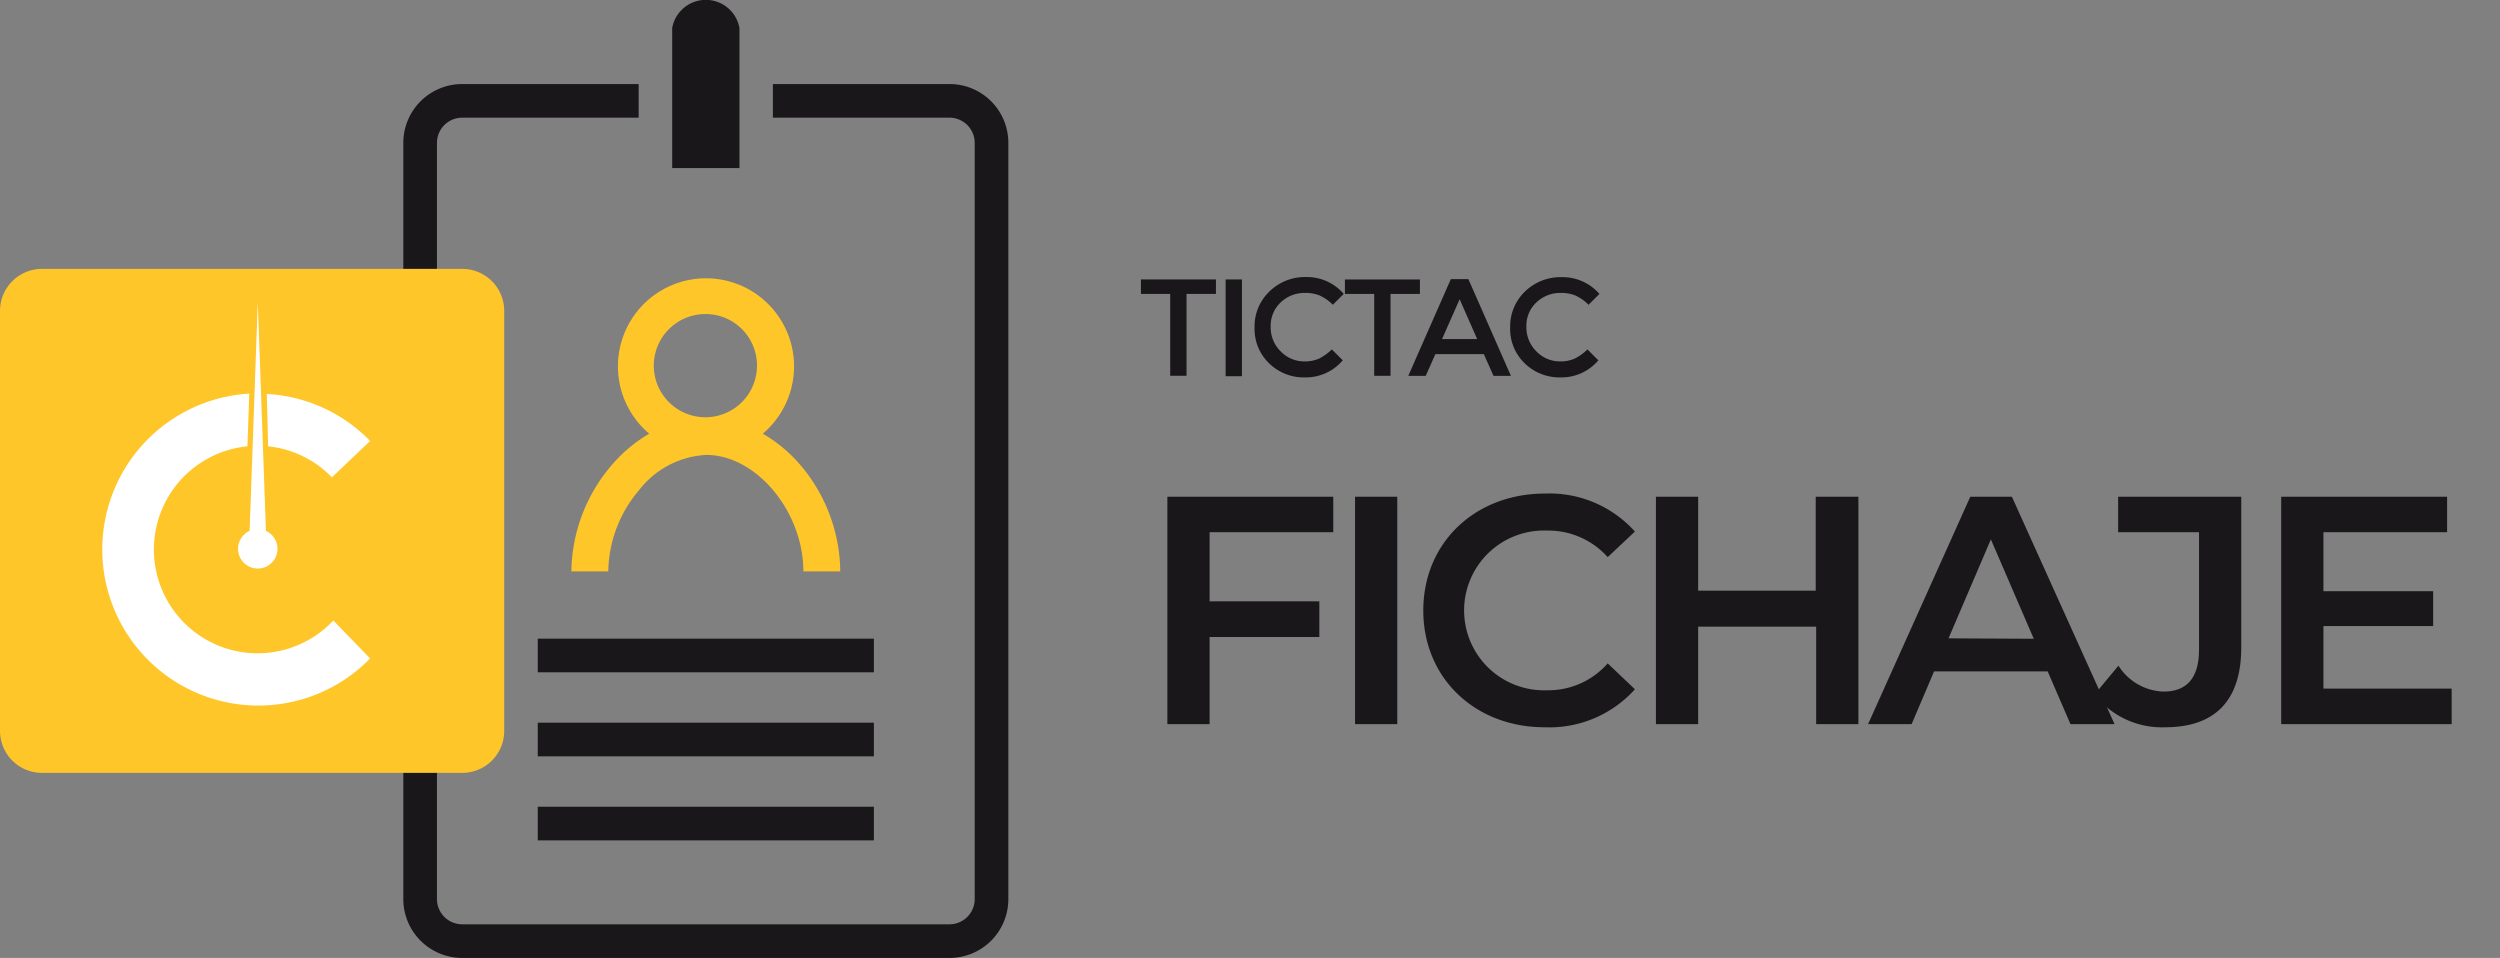<svg id="baf8541e-ed73-40a9-80f0-8ad3f4a3da12" data-name="Capa 1" xmlns="http://www.w3.org/2000/svg" viewBox="0 0 229.66 88"><rect x="0" y="0" width="229.66" height="88" fill="#808080" stroke="none"/><title>tictac-fichaje</title><path d="M77.19,52.49H73.8c0-5.5-4.33-10.7-8.92-10.7a8.36,8.36,0,0,0-6.2,3.27,11.75,11.75,0,0,0-2.8,7.43H52.49a15.27,15.27,0,0,1,3.61-9.65,13.51,13.51,0,0,1,3.54-3,8.09,8.09,0,1,1,10.43,0,13.33,13.33,0,0,1,3.56,3A15.33,15.33,0,0,1,77.19,52.49ZM64.84,28.85a4.74,4.74,0,1,0,4.7,4.73A4.72,4.72,0,0,0,64.84,28.85Z" style="fill:#ffc629"/><path d="M87.23,7.72H71v3.09H87.23a2.32,2.32,0,0,1,2.31,2.31V82.6a2.32,2.32,0,0,1-2.31,2.31H42.46a2.32,2.32,0,0,1-2.32-2.31V13.12a2.32,2.32,0,0,1,2.32-2.31H58.67V7.72H42.46a5.41,5.41,0,0,0-5.41,5.4V82.6A5.41,5.41,0,0,0,42.46,88H87.23a5.4,5.4,0,0,0,5.4-5.4V13.12A5.4,5.4,0,0,0,87.23,7.72Z" style="fill:#1a171b"/><rect x="49.4" y="66.39" width="30.88" height="3.09" style="fill:#1a171b"/><rect x="49.4" y="58.67" width="30.88" height="3.09" style="fill:#1a171b"/><rect x="49.4" y="74.11" width="30.88" height="3.09" style="fill:#1a171b"/><path d="M42.46,24.7H3.86A3.86,3.86,0,0,0,0,28.56v38.6A3.86,3.86,0,0,0,3.86,71h38.6a3.86,3.86,0,0,0,3.86-3.86V28.56A3.86,3.86,0,0,0,42.46,24.7Z" style="fill:#ffc629"/><path d="M22.93,48.77a1.81,1.81,0,1,0,1.5,0l-.75-21Z" style="fill:#fff"/><path d="M30.62,57a9.53,9.53,0,1,1-7.89-16l.17-4.84A14.34,14.34,0,1,0,34,60.49Z" style="fill:#fff"/><path d="M30.49,43.85,34,40.51a14.28,14.28,0,0,0-9.49-4.32L24.63,41A9.49,9.49,0,0,1,30.49,43.85Z" style="fill:#fff"/><path d="M61.75,15.44h6.18V2.57a3.14,3.14,0,0,0-6.18,0Z" style="fill:#1a171b"/><g id="a55d3ffe-b9e4-4e63-a227-3373cc565f56" data-name="logo tictac fichaje"><g id="a93a1b16-da69-4410-9b05-c2e48ed9ae60" data-name="FICHAJE" style="isolation:isolate"><g style="isolation:isolate"><path d="M111.12,48.89v6.35H121.2v3.28H111.12v8h-3.88V45.63h15.24v3.26Z" style="fill:#1a171b"/><path d="M124.48,45.63h3.88V66.52h-3.88Z" style="fill:#1a171b"/><path d="M130.75,56.08c0-6.24,4.77-10.74,11.18-10.74a10.55,10.55,0,0,1,8.26,3.49l-2.5,2.35a7.33,7.33,0,0,0-5.58-2.44,7.34,7.34,0,1,0,0,14.67,7.25,7.25,0,0,0,5.58-2.47l2.5,2.38a10.57,10.57,0,0,1-8.29,3.49C135.52,66.81,130.75,62.31,130.75,56.08Z" style="fill:#1a171b"/><path d="M170.72,45.63V66.52h-3.88V57.57H156v8.95h-3.88V45.63H156v8.63h10.8V45.63Z" style="fill:#1a171b"/><path d="M188.11,61.68H177.67l-2.06,4.84h-4L181,45.63h3.82l9.43,20.89H190.2Zm-1.28-3-3.94-9.13L179,58.64Z" style="fill:#1a171b"/><path d="M192.41,63.8l2.2-2.65a5.08,5.08,0,0,0,4.15,2.38c2.15,0,3.25-1.28,3.25-3.85V48.89h-7.43V45.63h11.31V59.48c0,4.92-2.45,7.33-7,7.33A7.85,7.85,0,0,1,192.41,63.8Z" style="fill:#1a171b"/><path d="M225.22,63.26v3.26H209.56V45.63H224.8v3.26H213.44v5.42h10.08v3.2H213.44v5.75Z" style="fill:#1a171b"/></g></g><g id="b4d761d2-f15a-446d-8942-116feb692b80" data-name="TICTAC" style="isolation:isolate"><g style="isolation:isolate"><path d="M109,27v7.52h-1.5V27h-2.69V25.67h6.89V27Z" style="fill:#1a171b"/><path d="M112.59,25.67h1.5v8.89h-1.5Z" style="fill:#1a171b"/><path d="M119.84,33.2a3.2,3.2,0,0,0,1.34-.26,5,5,0,0,0,1.17-.84l1,1a4.44,4.44,0,0,1-3.43,1.57,4.56,4.56,0,0,1-3.34-1.3,4.37,4.37,0,0,1-1.33-3.28,4.43,4.43,0,0,1,1.35-3.3A4.66,4.66,0,0,1,120,25.45,4.45,4.45,0,0,1,123.44,27l-1,1a4,4,0,0,0-1.2-.85,3.4,3.4,0,0,0-1.33-.24,3.15,3.15,0,0,0-2.26.87,2.93,2.93,0,0,0-.92,2.22,3.07,3.07,0,0,0,.91,2.27A3,3,0,0,0,119.84,33.2Z" style="fill:#1a171b"/><path d="M127.74,27v7.52h-1.5V27h-2.69V25.67h6.89V27Z" style="fill:#1a171b"/><path d="M131.86,32.53l-.89,2h-1.6l3.91-8.89h1.61l3.91,8.89h-1.6l-.89-2Zm3.84-1.38-1.61-3.66-1.62,3.66Z" style="fill:#1a171b"/><path d="M143.33,33.2a3.15,3.15,0,0,0,1.33-.26,4.59,4.59,0,0,0,1.17-.84l1,1a4.43,4.43,0,0,1-3.43,1.57,4.58,4.58,0,0,1-3.34-1.3,4.37,4.37,0,0,1-1.33-3.28,4.43,4.43,0,0,1,1.35-3.3,4.69,4.69,0,0,1,3.42-1.33A4.49,4.49,0,0,1,146.93,27l-1,1a4,4,0,0,0-1.2-.85,3.4,3.4,0,0,0-1.33-.24,3.17,3.17,0,0,0-2.26.87,2.93,2.93,0,0,0-.92,2.22,3.11,3.11,0,0,0,.91,2.27A3,3,0,0,0,143.33,33.2Z" style="fill:#1a171b"/></g></g></g></svg>